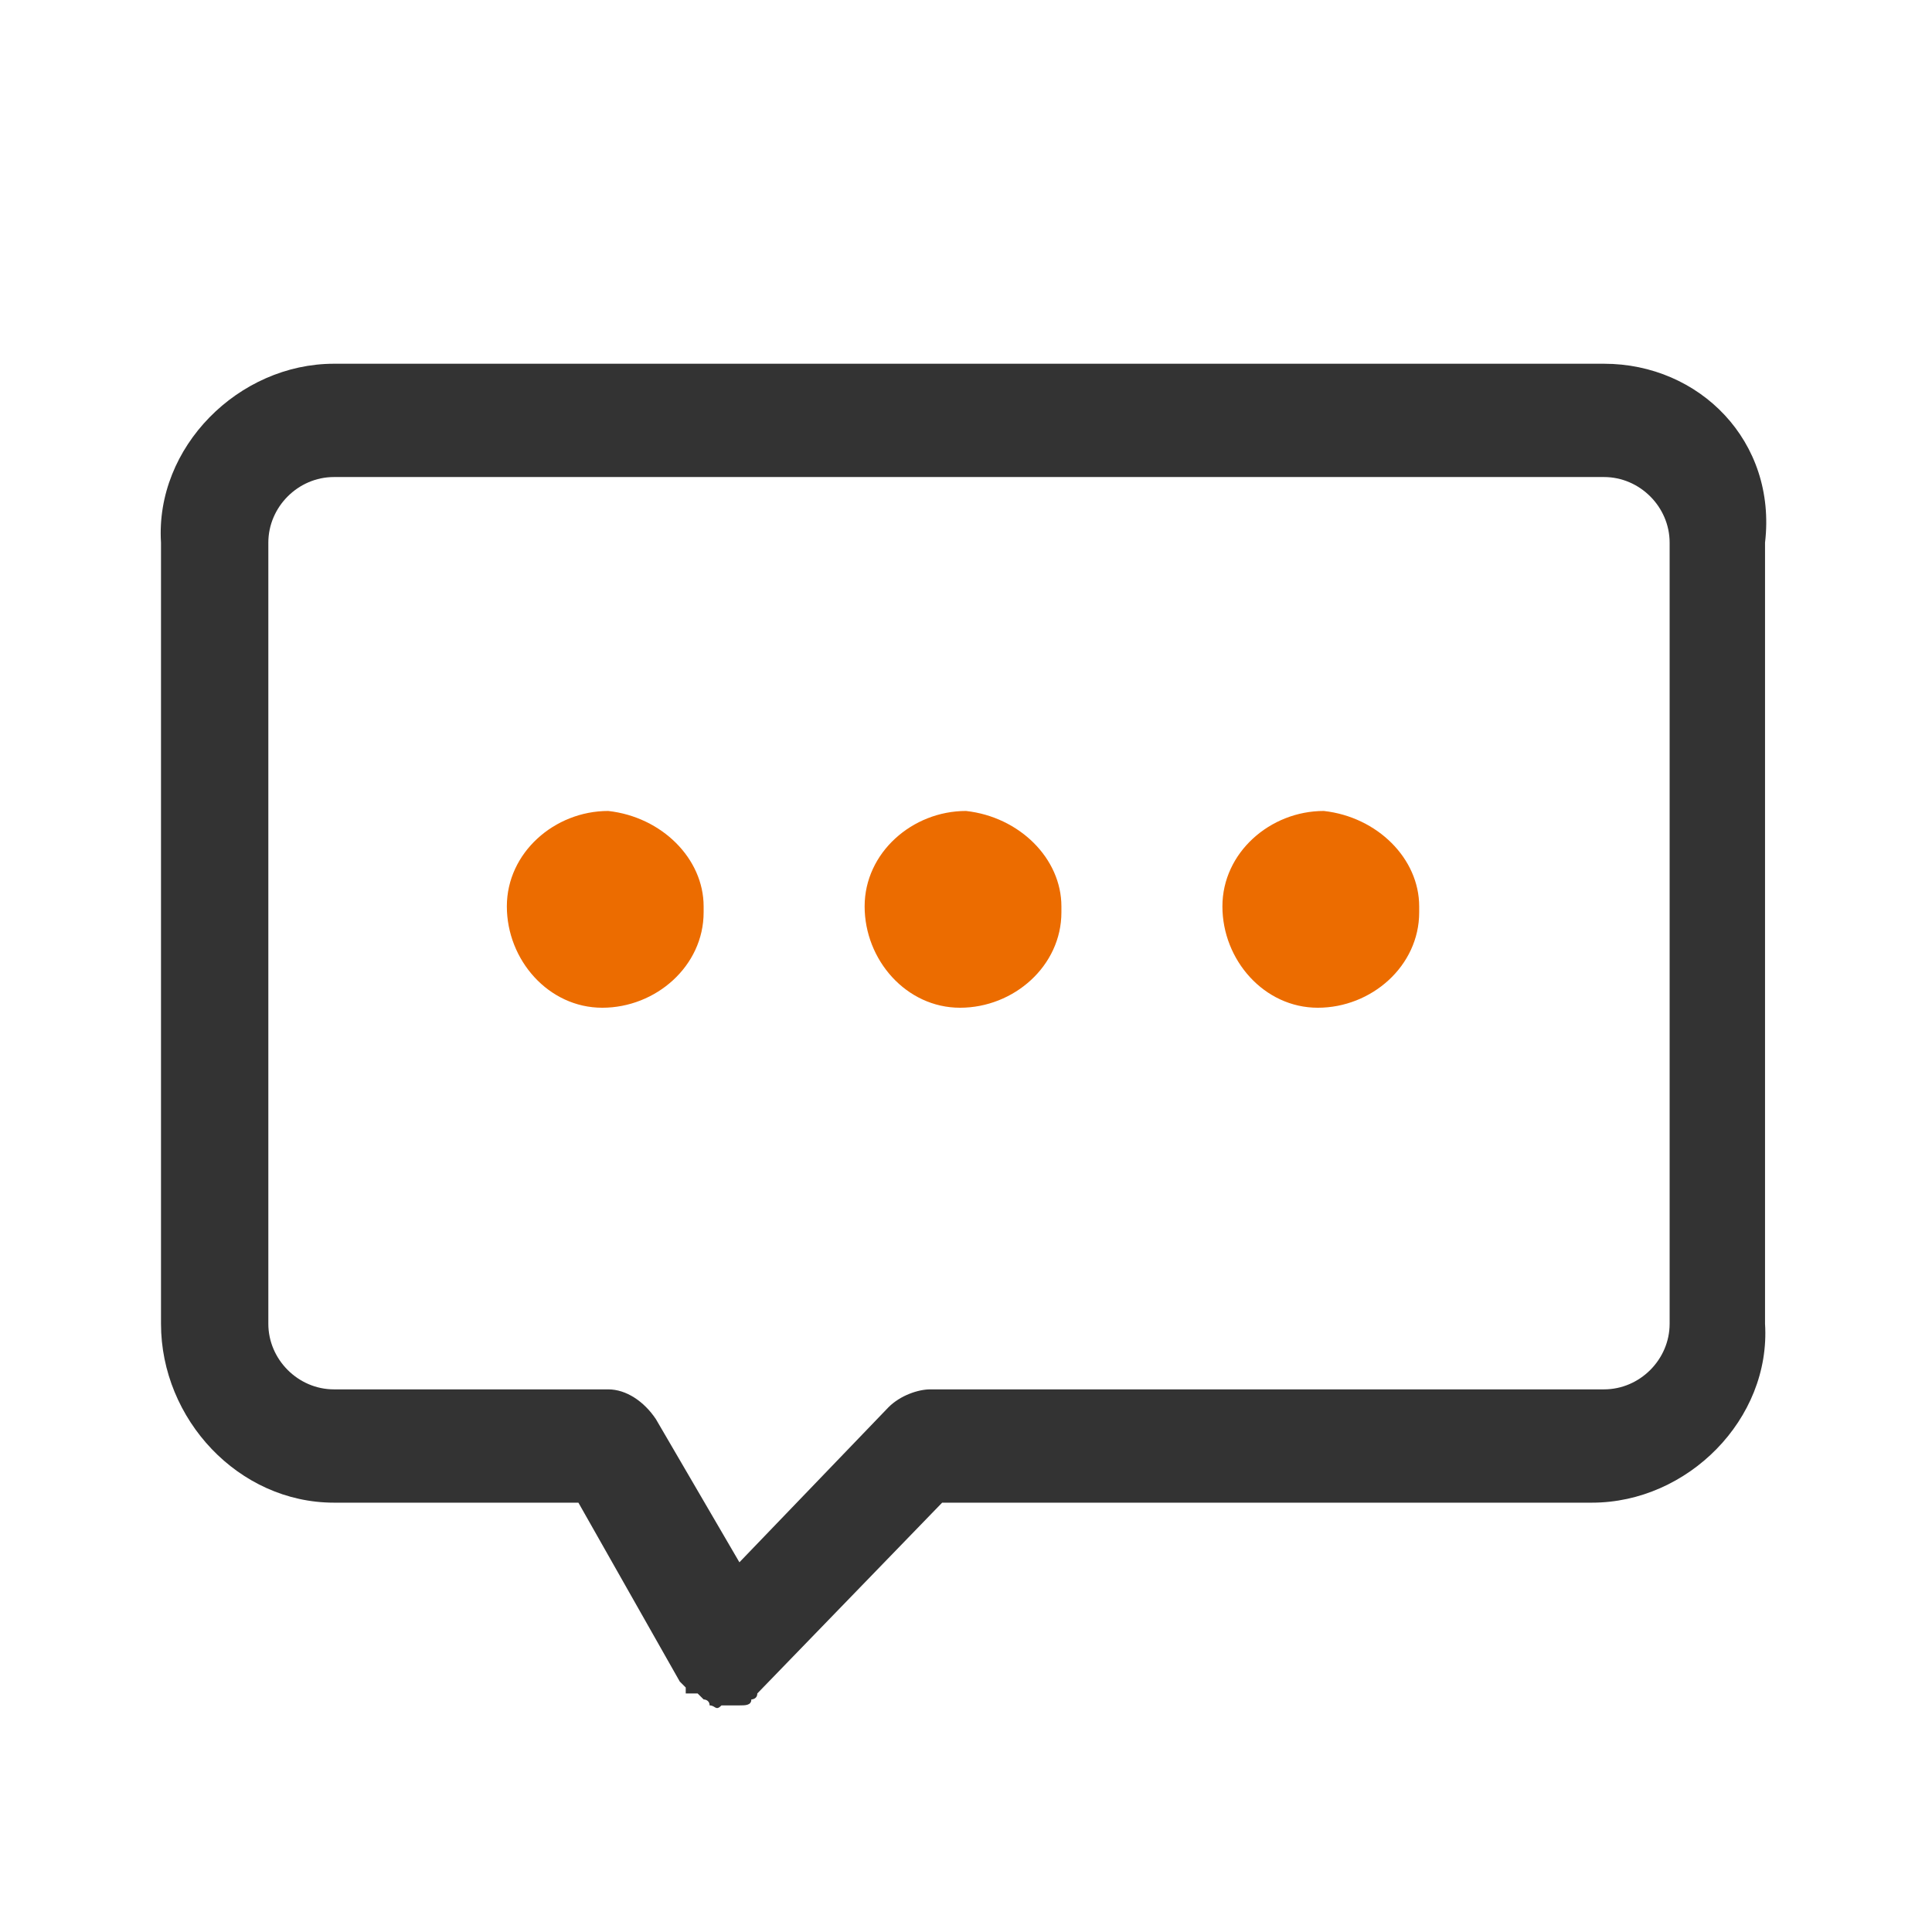 <?xml version="1.0" encoding="UTF-8"?>
<!-- Generator: Adobe Illustrator 27.8.1, SVG Export Plug-In . SVG Version: 6.00 Build 0)  -->
<svg xmlns="http://www.w3.org/2000/svg" xmlns:xlink="http://www.w3.org/1999/xlink" version="1.1" id="组_91" x="0px" y="0px" viewBox="0 0 32.4 32.4" style="enable-background:new 0 0 32.4 32.4;" xml:space="preserve">
<style type="text/css">
	.st0{fill:#EC6C00;}
	.st1{fill:#333333;}
</style>
<g>
	<path class="st0" d="M10.2,13.6c-0.9,0-1.7,0.7-1.7,1.6c0,0.9,0.7,1.7,1.6,1.7c0.9,0,1.7-0.7,1.7-1.6c0,0,0,0,0-0.1   C11.8,14.4,11.1,13.7,10.2,13.6z"></path>
	<path class="st0" d="M16.2,13.6c-0.9,0-1.7,0.7-1.7,1.6c0,0.9,0.7,1.7,1.6,1.7c0.9,0,1.7-0.7,1.7-1.6c0,0,0,0,0-0.1   C17.8,14.4,17.1,13.7,16.2,13.6z"></path>
	<path class="st1" d="M26.9,6.1H5.6c-1.6,0-3,1.4-2.9,3v13.1c0,1.6,1.3,3,2.9,3h4.1l1.7,3l0.1,0.1v0.1h0.2c0,0,0.1,0.1,0.1,0.1   c0,0,0.1,0,0.1,0.1c0.1,0,0.1,0.1,0.2,0h0.1c0,0,0.1,0,0.1,0c0.1,0,0.1,0,0.1,0c0,0,0,0,0,0c0.1,0,0.2,0,0.2-0.1c0,0,0.1,0,0.1-0.1   l3.1-3.2h10.9c1.6,0,3-1.4,2.9-3V9.1C29.8,7.4,28.5,6.1,26.9,6.1z M28,9.1v13.1h0c0,0.6-0.5,1.1-1.1,1.1c0,0,0,0,0,0H15.6   c-0.2,0-0.5,0.1-0.7,0.3l-2.5,2.6L11,23.8c-0.2-0.3-0.5-0.5-0.8-0.5H5.6c-0.6,0-1.1-0.5-1.1-1.1c0,0,0,0,0,0V9.1C4.5,8.5,5,8,5.6,8   c0,0,0,0,0,0h21.3C27.5,8,28,8.5,28,9.1C28,9.1,28,9.1,28,9.1z"></path>
	<path class="st0" d="M22.2,13.6c-0.9,0-1.7,0.7-1.7,1.6c0,0.9,0.7,1.7,1.6,1.7c0.9,0,1.7-0.7,1.7-1.6c0,0,0,0,0-0.1   C23.8,14.4,23.1,13.7,22.2,13.6z"></path>
</g>
</svg>
